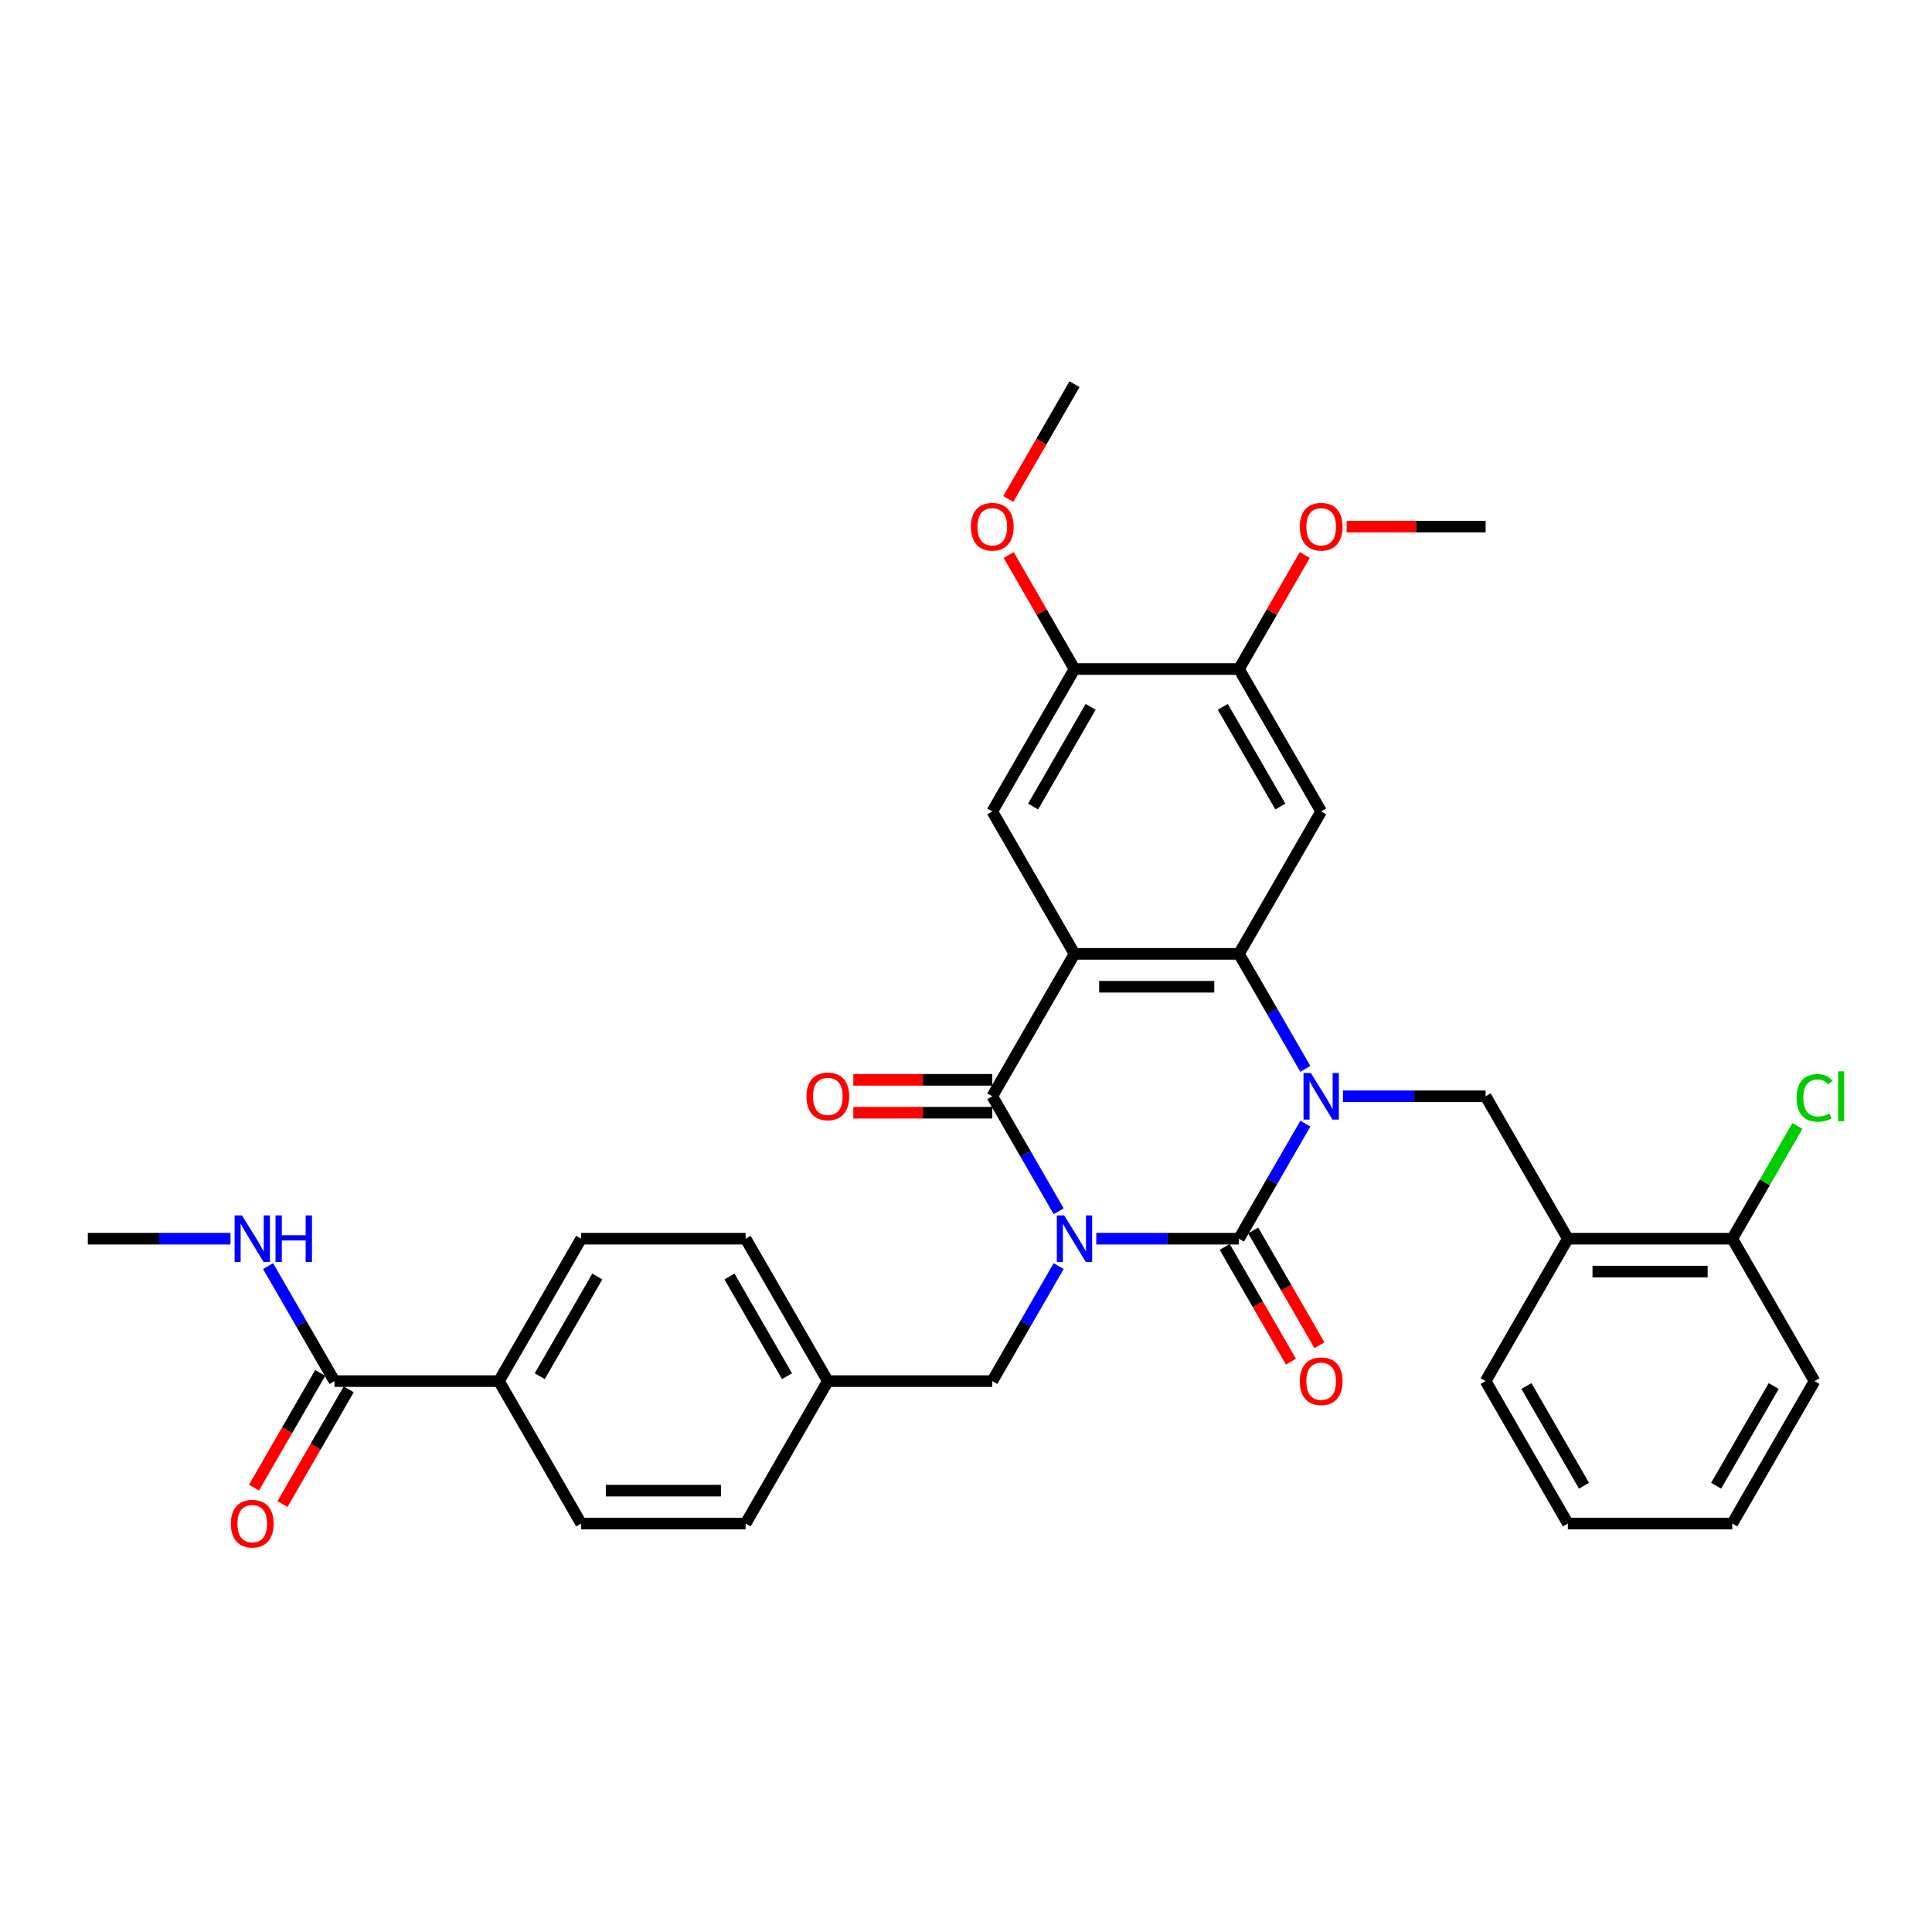 <?xml version='1.0' encoding='iso-8859-1'?>
<svg version='1.1' baseProfile='full'
              xmlns='http://www.w3.org/2000/svg'
                      xmlns:rdkit='http://www.rdkit.org/xml'
                      xmlns:xlink='http://www.w3.org/1999/xlink'
                  xml:space='preserve'
width='1000px' height='1000px' viewBox='0 0 1000 1000'>
<!-- END OF HEADER -->
<rect style='opacity:1.0;fill:#FFFFFF;stroke:none' width='1000' height='1000' x='0' y='0'> </rect>
<path class='bond-0' d='M 567.43,641.146 L 604.354,641.146' style='fill:none;fill-rule:evenodd;stroke:#0000FF;stroke-width:6px;stroke-linecap:butt;stroke-linejoin:miter;stroke-opacity:1' />
<path class='bond-0' d='M 604.354,641.146 L 641.278,641.146' style='fill:none;fill-rule:evenodd;stroke:#000000;stroke-width:6px;stroke-linecap:butt;stroke-linejoin:miter;stroke-opacity:1' />
<path class='bond-3' d='M 547.973,626.966 L 530.788,597.199' style='fill:none;fill-rule:evenodd;stroke:#0000FF;stroke-width:6px;stroke-linecap:butt;stroke-linejoin:miter;stroke-opacity:1' />
<path class='bond-3' d='M 530.788,597.199 L 513.602,567.432' style='fill:none;fill-rule:evenodd;stroke:#000000;stroke-width:6px;stroke-linecap:butt;stroke-linejoin:miter;stroke-opacity:1' />
<path class='bond-9' d='M 547.973,655.327 L 530.788,685.094' style='fill:none;fill-rule:evenodd;stroke:#0000FF;stroke-width:6px;stroke-linecap:butt;stroke-linejoin:miter;stroke-opacity:1' />
<path class='bond-9' d='M 530.788,685.094 L 513.602,714.861' style='fill:none;fill-rule:evenodd;stroke:#000000;stroke-width:6px;stroke-linecap:butt;stroke-linejoin:miter;stroke-opacity:1' />
<path class='bond-1' d='M 641.278,641.146 L 658.464,611.38' style='fill:none;fill-rule:evenodd;stroke:#000000;stroke-width:6px;stroke-linecap:butt;stroke-linejoin:miter;stroke-opacity:1' />
<path class='bond-1' d='M 658.464,611.38 L 675.65,581.613' style='fill:none;fill-rule:evenodd;stroke:#0000FF;stroke-width:6px;stroke-linecap:butt;stroke-linejoin:miter;stroke-opacity:1' />
<path class='bond-13' d='M 633.907,645.402 L 651.053,675.101' style='fill:none;fill-rule:evenodd;stroke:#000000;stroke-width:6px;stroke-linecap:butt;stroke-linejoin:miter;stroke-opacity:1' />
<path class='bond-13' d='M 651.053,675.101 L 668.2,704.8' style='fill:none;fill-rule:evenodd;stroke:#FF0000;stroke-width:6px;stroke-linecap:butt;stroke-linejoin:miter;stroke-opacity:1' />
<path class='bond-13' d='M 648.65,636.891 L 665.796,666.589' style='fill:none;fill-rule:evenodd;stroke:#000000;stroke-width:6px;stroke-linecap:butt;stroke-linejoin:miter;stroke-opacity:1' />
<path class='bond-13' d='M 665.796,666.589 L 682.943,696.288' style='fill:none;fill-rule:evenodd;stroke:#FF0000;stroke-width:6px;stroke-linecap:butt;stroke-linejoin:miter;stroke-opacity:1' />
<path class='bond-6' d='M 695.107,567.432 L 732.031,567.432' style='fill:none;fill-rule:evenodd;stroke:#0000FF;stroke-width:6px;stroke-linecap:butt;stroke-linejoin:miter;stroke-opacity:1' />
<path class='bond-6' d='M 732.031,567.432 L 768.955,567.432' style='fill:none;fill-rule:evenodd;stroke:#000000;stroke-width:6px;stroke-linecap:butt;stroke-linejoin:miter;stroke-opacity:1' />
<path class='bond-34' d='M 675.65,553.252 L 658.464,523.485' style='fill:none;fill-rule:evenodd;stroke:#0000FF;stroke-width:6px;stroke-linecap:butt;stroke-linejoin:miter;stroke-opacity:1' />
<path class='bond-34' d='M 658.464,523.485 L 641.278,493.718' style='fill:none;fill-rule:evenodd;stroke:#000000;stroke-width:6px;stroke-linecap:butt;stroke-linejoin:miter;stroke-opacity:1' />
<path class='bond-2' d='M 556.161,493.718 L 513.602,567.432' style='fill:none;fill-rule:evenodd;stroke:#000000;stroke-width:6px;stroke-linecap:butt;stroke-linejoin:miter;stroke-opacity:1' />
<path class='bond-4' d='M 556.161,493.718 L 641.278,493.718' style='fill:none;fill-rule:evenodd;stroke:#000000;stroke-width:6px;stroke-linecap:butt;stroke-linejoin:miter;stroke-opacity:1' />
<path class='bond-4' d='M 568.928,510.742 L 628.511,510.742' style='fill:none;fill-rule:evenodd;stroke:#000000;stroke-width:6px;stroke-linecap:butt;stroke-linejoin:miter;stroke-opacity:1' />
<path class='bond-7' d='M 556.161,493.718 L 513.602,420.004' style='fill:none;fill-rule:evenodd;stroke:#000000;stroke-width:6px;stroke-linecap:butt;stroke-linejoin:miter;stroke-opacity:1' />
<path class='bond-14' d='M 513.602,558.921 L 477.64,558.921' style='fill:none;fill-rule:evenodd;stroke:#000000;stroke-width:6px;stroke-linecap:butt;stroke-linejoin:miter;stroke-opacity:1' />
<path class='bond-14' d='M 477.64,558.921 L 441.677,558.921' style='fill:none;fill-rule:evenodd;stroke:#FF0000;stroke-width:6px;stroke-linecap:butt;stroke-linejoin:miter;stroke-opacity:1' />
<path class='bond-14' d='M 513.602,575.944 L 477.64,575.944' style='fill:none;fill-rule:evenodd;stroke:#000000;stroke-width:6px;stroke-linecap:butt;stroke-linejoin:miter;stroke-opacity:1' />
<path class='bond-14' d='M 477.64,575.944 L 441.677,575.944' style='fill:none;fill-rule:evenodd;stroke:#FF0000;stroke-width:6px;stroke-linecap:butt;stroke-linejoin:miter;stroke-opacity:1' />
<path class='bond-5' d='M 641.278,493.718 L 683.837,420.004' style='fill:none;fill-rule:evenodd;stroke:#000000;stroke-width:6px;stroke-linecap:butt;stroke-linejoin:miter;stroke-opacity:1' />
<path class='bond-36' d='M 683.837,420.004 L 641.278,346.29' style='fill:none;fill-rule:evenodd;stroke:#000000;stroke-width:6px;stroke-linecap:butt;stroke-linejoin:miter;stroke-opacity:1' />
<path class='bond-36' d='M 662.711,417.459 L 632.919,365.859' style='fill:none;fill-rule:evenodd;stroke:#000000;stroke-width:6px;stroke-linecap:butt;stroke-linejoin:miter;stroke-opacity:1' />
<path class='bond-8' d='M 768.955,567.432 L 811.514,641.146' style='fill:none;fill-rule:evenodd;stroke:#000000;stroke-width:6px;stroke-linecap:butt;stroke-linejoin:miter;stroke-opacity:1' />
<path class='bond-12' d='M 513.602,420.004 L 556.161,346.29' style='fill:none;fill-rule:evenodd;stroke:#000000;stroke-width:6px;stroke-linecap:butt;stroke-linejoin:miter;stroke-opacity:1' />
<path class='bond-12' d='M 534.728,417.459 L 564.52,365.859' style='fill:none;fill-rule:evenodd;stroke:#000000;stroke-width:6px;stroke-linecap:butt;stroke-linejoin:miter;stroke-opacity:1' />
<path class='bond-16' d='M 811.514,641.146 L 896.631,641.146' style='fill:none;fill-rule:evenodd;stroke:#000000;stroke-width:6px;stroke-linecap:butt;stroke-linejoin:miter;stroke-opacity:1' />
<path class='bond-16' d='M 824.281,658.17 L 883.864,658.17' style='fill:none;fill-rule:evenodd;stroke:#000000;stroke-width:6px;stroke-linecap:butt;stroke-linejoin:miter;stroke-opacity:1' />
<path class='bond-27' d='M 811.514,641.146 L 768.955,714.861' style='fill:none;fill-rule:evenodd;stroke:#000000;stroke-width:6px;stroke-linecap:butt;stroke-linejoin:miter;stroke-opacity:1' />
<path class='bond-21' d='M 513.602,714.861 L 428.484,714.861' style='fill:none;fill-rule:evenodd;stroke:#000000;stroke-width:6px;stroke-linecap:butt;stroke-linejoin:miter;stroke-opacity:1' />
<path class='bond-10' d='M 641.278,346.29 L 556.161,346.29' style='fill:none;fill-rule:evenodd;stroke:#000000;stroke-width:6px;stroke-linecap:butt;stroke-linejoin:miter;stroke-opacity:1' />
<path class='bond-23' d='M 641.278,346.29 L 658.317,316.779' style='fill:none;fill-rule:evenodd;stroke:#000000;stroke-width:6px;stroke-linecap:butt;stroke-linejoin:miter;stroke-opacity:1' />
<path class='bond-23' d='M 658.317,316.779 L 675.355,287.267' style='fill:none;fill-rule:evenodd;stroke:#FF0000;stroke-width:6px;stroke-linecap:butt;stroke-linejoin:miter;stroke-opacity:1' />
<path class='bond-11' d='M 173.131,714.861 L 258.249,714.861' style='fill:none;fill-rule:evenodd;stroke:#000000;stroke-width:6px;stroke-linecap:butt;stroke-linejoin:miter;stroke-opacity:1' />
<path class='bond-17' d='M 165.76,710.605 L 148.613,740.303' style='fill:none;fill-rule:evenodd;stroke:#000000;stroke-width:6px;stroke-linecap:butt;stroke-linejoin:miter;stroke-opacity:1' />
<path class='bond-17' d='M 148.613,740.303 L 131.467,770.002' style='fill:none;fill-rule:evenodd;stroke:#FF0000;stroke-width:6px;stroke-linecap:butt;stroke-linejoin:miter;stroke-opacity:1' />
<path class='bond-17' d='M 180.502,719.116 L 163.356,748.815' style='fill:none;fill-rule:evenodd;stroke:#000000;stroke-width:6px;stroke-linecap:butt;stroke-linejoin:miter;stroke-opacity:1' />
<path class='bond-17' d='M 163.356,748.815 L 146.209,778.514' style='fill:none;fill-rule:evenodd;stroke:#FF0000;stroke-width:6px;stroke-linecap:butt;stroke-linejoin:miter;stroke-opacity:1' />
<path class='bond-18' d='M 173.131,714.861 L 155.945,685.094' style='fill:none;fill-rule:evenodd;stroke:#000000;stroke-width:6px;stroke-linecap:butt;stroke-linejoin:miter;stroke-opacity:1' />
<path class='bond-18' d='M 155.945,685.094 L 138.759,655.327' style='fill:none;fill-rule:evenodd;stroke:#0000FF;stroke-width:6px;stroke-linecap:butt;stroke-linejoin:miter;stroke-opacity:1' />
<path class='bond-24' d='M 556.161,346.29 L 539.122,316.779' style='fill:none;fill-rule:evenodd;stroke:#000000;stroke-width:6px;stroke-linecap:butt;stroke-linejoin:miter;stroke-opacity:1' />
<path class='bond-24' d='M 539.122,316.779 L 522.084,287.267' style='fill:none;fill-rule:evenodd;stroke:#FF0000;stroke-width:6px;stroke-linecap:butt;stroke-linejoin:miter;stroke-opacity:1' />
<path class='bond-15' d='M 258.249,714.861 L 300.808,641.146' style='fill:none;fill-rule:evenodd;stroke:#000000;stroke-width:6px;stroke-linecap:butt;stroke-linejoin:miter;stroke-opacity:1' />
<path class='bond-15' d='M 279.375,712.315 L 309.167,660.715' style='fill:none;fill-rule:evenodd;stroke:#000000;stroke-width:6px;stroke-linecap:butt;stroke-linejoin:miter;stroke-opacity:1' />
<path class='bond-35' d='M 258.249,714.861 L 300.808,788.575' style='fill:none;fill-rule:evenodd;stroke:#000000;stroke-width:6px;stroke-linecap:butt;stroke-linejoin:miter;stroke-opacity:1' />
<path class='bond-22' d='M 896.631,641.146 L 913.478,611.967' style='fill:none;fill-rule:evenodd;stroke:#000000;stroke-width:6px;stroke-linecap:butt;stroke-linejoin:miter;stroke-opacity:1' />
<path class='bond-22' d='M 913.478,611.967 L 930.325,582.788' style='fill:none;fill-rule:evenodd;stroke:#00CC00;stroke-width:6px;stroke-linecap:butt;stroke-linejoin:miter;stroke-opacity:1' />
<path class='bond-28' d='M 896.631,641.146 L 939.19,714.861' style='fill:none;fill-rule:evenodd;stroke:#000000;stroke-width:6px;stroke-linecap:butt;stroke-linejoin:miter;stroke-opacity:1' />
<path class='bond-29' d='M 119.303,641.146 L 82.379,641.146' style='fill:none;fill-rule:evenodd;stroke:#0000FF;stroke-width:6px;stroke-linecap:butt;stroke-linejoin:miter;stroke-opacity:1' />
<path class='bond-29' d='M 82.379,641.146 L 45.455,641.146' style='fill:none;fill-rule:evenodd;stroke:#000000;stroke-width:6px;stroke-linecap:butt;stroke-linejoin:miter;stroke-opacity:1' />
<path class='bond-19' d='M 300.808,641.146 L 385.925,641.146' style='fill:none;fill-rule:evenodd;stroke:#000000;stroke-width:6px;stroke-linecap:butt;stroke-linejoin:miter;stroke-opacity:1' />
<path class='bond-20' d='M 300.808,788.575 L 385.925,788.575' style='fill:none;fill-rule:evenodd;stroke:#000000;stroke-width:6px;stroke-linecap:butt;stroke-linejoin:miter;stroke-opacity:1' />
<path class='bond-20' d='M 313.575,771.551 L 373.158,771.551' style='fill:none;fill-rule:evenodd;stroke:#000000;stroke-width:6px;stroke-linecap:butt;stroke-linejoin:miter;stroke-opacity:1' />
<path class='bond-25' d='M 428.484,714.861 L 385.925,788.575' style='fill:none;fill-rule:evenodd;stroke:#000000;stroke-width:6px;stroke-linecap:butt;stroke-linejoin:miter;stroke-opacity:1' />
<path class='bond-26' d='M 428.484,714.861 L 385.925,641.146' style='fill:none;fill-rule:evenodd;stroke:#000000;stroke-width:6px;stroke-linecap:butt;stroke-linejoin:miter;stroke-opacity:1' />
<path class='bond-26' d='M 407.357,712.315 L 377.566,660.715' style='fill:none;fill-rule:evenodd;stroke:#000000;stroke-width:6px;stroke-linecap:butt;stroke-linejoin:miter;stroke-opacity:1' />
<path class='bond-30' d='M 697.03,272.576 L 732.993,272.576' style='fill:none;fill-rule:evenodd;stroke:#FF0000;stroke-width:6px;stroke-linecap:butt;stroke-linejoin:miter;stroke-opacity:1' />
<path class='bond-30' d='M 732.993,272.576 L 768.955,272.576' style='fill:none;fill-rule:evenodd;stroke:#000000;stroke-width:6px;stroke-linecap:butt;stroke-linejoin:miter;stroke-opacity:1' />
<path class='bond-31' d='M 521.868,258.259 L 539.014,228.561' style='fill:none;fill-rule:evenodd;stroke:#FF0000;stroke-width:6px;stroke-linecap:butt;stroke-linejoin:miter;stroke-opacity:1' />
<path class='bond-31' d='M 539.014,228.561 L 556.161,198.862' style='fill:none;fill-rule:evenodd;stroke:#000000;stroke-width:6px;stroke-linecap:butt;stroke-linejoin:miter;stroke-opacity:1' />
<path class='bond-32' d='M 768.955,714.861 L 811.514,788.575' style='fill:none;fill-rule:evenodd;stroke:#000000;stroke-width:6px;stroke-linecap:butt;stroke-linejoin:miter;stroke-opacity:1' />
<path class='bond-32' d='M 790.081,717.406 L 819.873,769.006' style='fill:none;fill-rule:evenodd;stroke:#000000;stroke-width:6px;stroke-linecap:butt;stroke-linejoin:miter;stroke-opacity:1' />
<path class='bond-37' d='M 939.19,714.861 L 896.631,788.575' style='fill:none;fill-rule:evenodd;stroke:#000000;stroke-width:6px;stroke-linecap:butt;stroke-linejoin:miter;stroke-opacity:1' />
<path class='bond-37' d='M 918.064,717.406 L 888.272,769.006' style='fill:none;fill-rule:evenodd;stroke:#000000;stroke-width:6px;stroke-linecap:butt;stroke-linejoin:miter;stroke-opacity:1' />
<path class='bond-33' d='M 811.514,788.575 L 896.631,788.575' style='fill:none;fill-rule:evenodd;stroke:#000000;stroke-width:6px;stroke-linecap:butt;stroke-linejoin:miter;stroke-opacity:1' />
<path  class='atom-0' d='M 550.832 629.094
L 558.731 641.861
Q 559.514 643.121, 560.774 645.402
Q 562.034 647.684, 562.102 647.82
L 562.102 629.094
L 565.302 629.094
L 565.302 653.199
L 562 653.199
L 553.522 639.24
Q 552.535 637.606, 551.479 635.733
Q 550.458 633.86, 550.151 633.282
L 550.151 653.199
L 547.019 653.199
L 547.019 629.094
L 550.832 629.094
' fill='#0000FF'/>
<path  class='atom-2' d='M 678.509 555.38
L 686.408 568.147
Q 687.191 569.407, 688.451 571.688
Q 689.71 573.969, 689.778 574.106
L 689.778 555.38
L 692.979 555.38
L 692.979 579.485
L 689.676 579.485
L 681.199 565.526
Q 680.211 563.891, 679.156 562.019
Q 678.134 560.146, 677.828 559.568
L 677.828 579.485
L 674.696 579.485
L 674.696 555.38
L 678.509 555.38
' fill='#0000FF'/>
<path  class='atom-14' d='M 672.772 714.929
Q 672.772 709.141, 675.632 705.906
Q 678.492 702.672, 683.837 702.672
Q 689.183 702.672, 692.043 705.906
Q 694.902 709.141, 694.902 714.929
Q 694.902 720.785, 692.008 724.121
Q 689.114 727.424, 683.837 727.424
Q 678.526 727.424, 675.632 724.121
Q 672.772 720.819, 672.772 714.929
M 683.837 724.7
Q 687.514 724.7, 689.489 722.249
Q 691.498 719.763, 691.498 714.929
Q 691.498 710.196, 689.489 707.813
Q 687.514 705.395, 683.837 705.395
Q 680.16 705.395, 678.151 707.779
Q 676.177 710.162, 676.177 714.929
Q 676.177 719.797, 678.151 722.249
Q 680.16 724.7, 683.837 724.7
' fill='#FF0000'/>
<path  class='atom-15' d='M 417.419 567.5
Q 417.419 561.712, 420.279 558.478
Q 423.139 555.244, 428.484 555.244
Q 433.83 555.244, 436.689 558.478
Q 439.549 561.712, 439.549 567.5
Q 439.549 573.357, 436.655 576.693
Q 433.761 579.996, 428.484 579.996
Q 423.173 579.996, 420.279 576.693
Q 417.419 573.391, 417.419 567.5
M 428.484 577.272
Q 432.161 577.272, 434.136 574.821
Q 436.145 572.335, 436.145 567.5
Q 436.145 562.768, 434.136 560.385
Q 432.161 557.967, 428.484 557.967
Q 424.807 557.967, 422.798 560.351
Q 420.824 562.734, 420.824 567.5
Q 420.824 572.369, 422.798 574.821
Q 424.807 577.272, 428.484 577.272
' fill='#FF0000'/>
<path  class='atom-18' d='M 119.507 788.643
Q 119.507 782.855, 122.367 779.62
Q 125.227 776.386, 130.572 776.386
Q 135.918 776.386, 138.778 779.62
Q 141.638 782.855, 141.638 788.643
Q 141.638 794.499, 138.744 797.835
Q 135.85 801.138, 130.572 801.138
Q 125.261 801.138, 122.367 797.835
Q 119.507 794.533, 119.507 788.643
M 130.572 798.414
Q 134.249 798.414, 136.224 795.963
Q 138.233 793.477, 138.233 788.643
Q 138.233 783.91, 136.224 781.527
Q 134.249 779.11, 130.572 779.11
Q 126.895 779.11, 124.886 781.493
Q 122.912 783.876, 122.912 788.643
Q 122.912 793.511, 124.886 795.963
Q 126.895 798.414, 130.572 798.414
' fill='#FF0000'/>
<path  class='atom-19' d='M 125.244 629.094
L 133.143 641.861
Q 133.926 643.121, 135.186 645.402
Q 136.445 647.684, 136.513 647.82
L 136.513 629.094
L 139.714 629.094
L 139.714 653.199
L 136.411 653.199
L 127.934 639.24
Q 126.946 637.606, 125.891 635.733
Q 124.869 633.86, 124.563 633.282
L 124.563 653.199
L 121.431 653.199
L 121.431 629.094
L 125.244 629.094
' fill='#0000FF'/>
<path  class='atom-19' d='M 142.608 629.094
L 145.876 629.094
L 145.876 639.342
L 158.201 639.342
L 158.201 629.094
L 161.47 629.094
L 161.47 653.199
L 158.201 653.199
L 158.201 642.066
L 145.876 642.066
L 145.876 653.199
L 142.608 653.199
L 142.608 629.094
' fill='#0000FF'/>
<path  class='atom-23' d='M 929.895 568.267
Q 929.895 562.274, 932.687 559.142
Q 935.513 555.976, 940.859 555.976
Q 945.829 555.976, 948.485 559.482
L 946.238 561.321
Q 944.297 558.767, 940.859 558.767
Q 937.215 558.767, 935.275 561.219
Q 933.368 563.636, 933.368 568.267
Q 933.368 573.033, 935.343 575.485
Q 937.352 577.936, 941.233 577.936
Q 943.889 577.936, 946.987 576.336
L 947.94 578.889
Q 946.681 579.706, 944.774 580.183
Q 942.867 580.66, 940.756 580.66
Q 935.513 580.66, 932.687 577.459
Q 929.895 574.259, 929.895 568.267
' fill='#00CC00'/>
<path  class='atom-23' d='M 951.413 554.512
L 954.545 554.512
L 954.545 580.353
L 951.413 580.353
L 951.413 554.512
' fill='#00CC00'/>
<path  class='atom-24' d='M 672.772 272.644
Q 672.772 266.856, 675.632 263.622
Q 678.492 260.387, 683.837 260.387
Q 689.183 260.387, 692.043 263.622
Q 694.902 266.856, 694.902 272.644
Q 694.902 278.5, 692.008 281.837
Q 689.114 285.139, 683.837 285.139
Q 678.526 285.139, 675.632 281.837
Q 672.772 278.534, 672.772 272.644
M 683.837 282.416
Q 687.514 282.416, 689.489 279.964
Q 691.498 277.479, 691.498 272.644
Q 691.498 267.912, 689.489 265.528
Q 687.514 263.111, 683.837 263.111
Q 680.16 263.111, 678.151 265.494
Q 676.177 267.878, 676.177 272.644
Q 676.177 277.513, 678.151 279.964
Q 680.16 282.416, 683.837 282.416
' fill='#FF0000'/>
<path  class='atom-25' d='M 502.537 272.644
Q 502.537 266.856, 505.396 263.622
Q 508.256 260.387, 513.602 260.387
Q 518.947 260.387, 521.807 263.622
Q 524.667 266.856, 524.667 272.644
Q 524.667 278.5, 521.773 281.837
Q 518.879 285.139, 513.602 285.139
Q 508.29 285.139, 505.396 281.837
Q 502.537 278.534, 502.537 272.644
M 513.602 282.416
Q 517.279 282.416, 519.254 279.964
Q 521.262 277.479, 521.262 272.644
Q 521.262 267.912, 519.254 265.528
Q 517.279 263.111, 513.602 263.111
Q 509.925 263.111, 507.916 265.494
Q 505.941 267.878, 505.941 272.644
Q 505.941 277.513, 507.916 279.964
Q 509.925 282.416, 513.602 282.416
' fill='#FF0000'/>
</svg>
